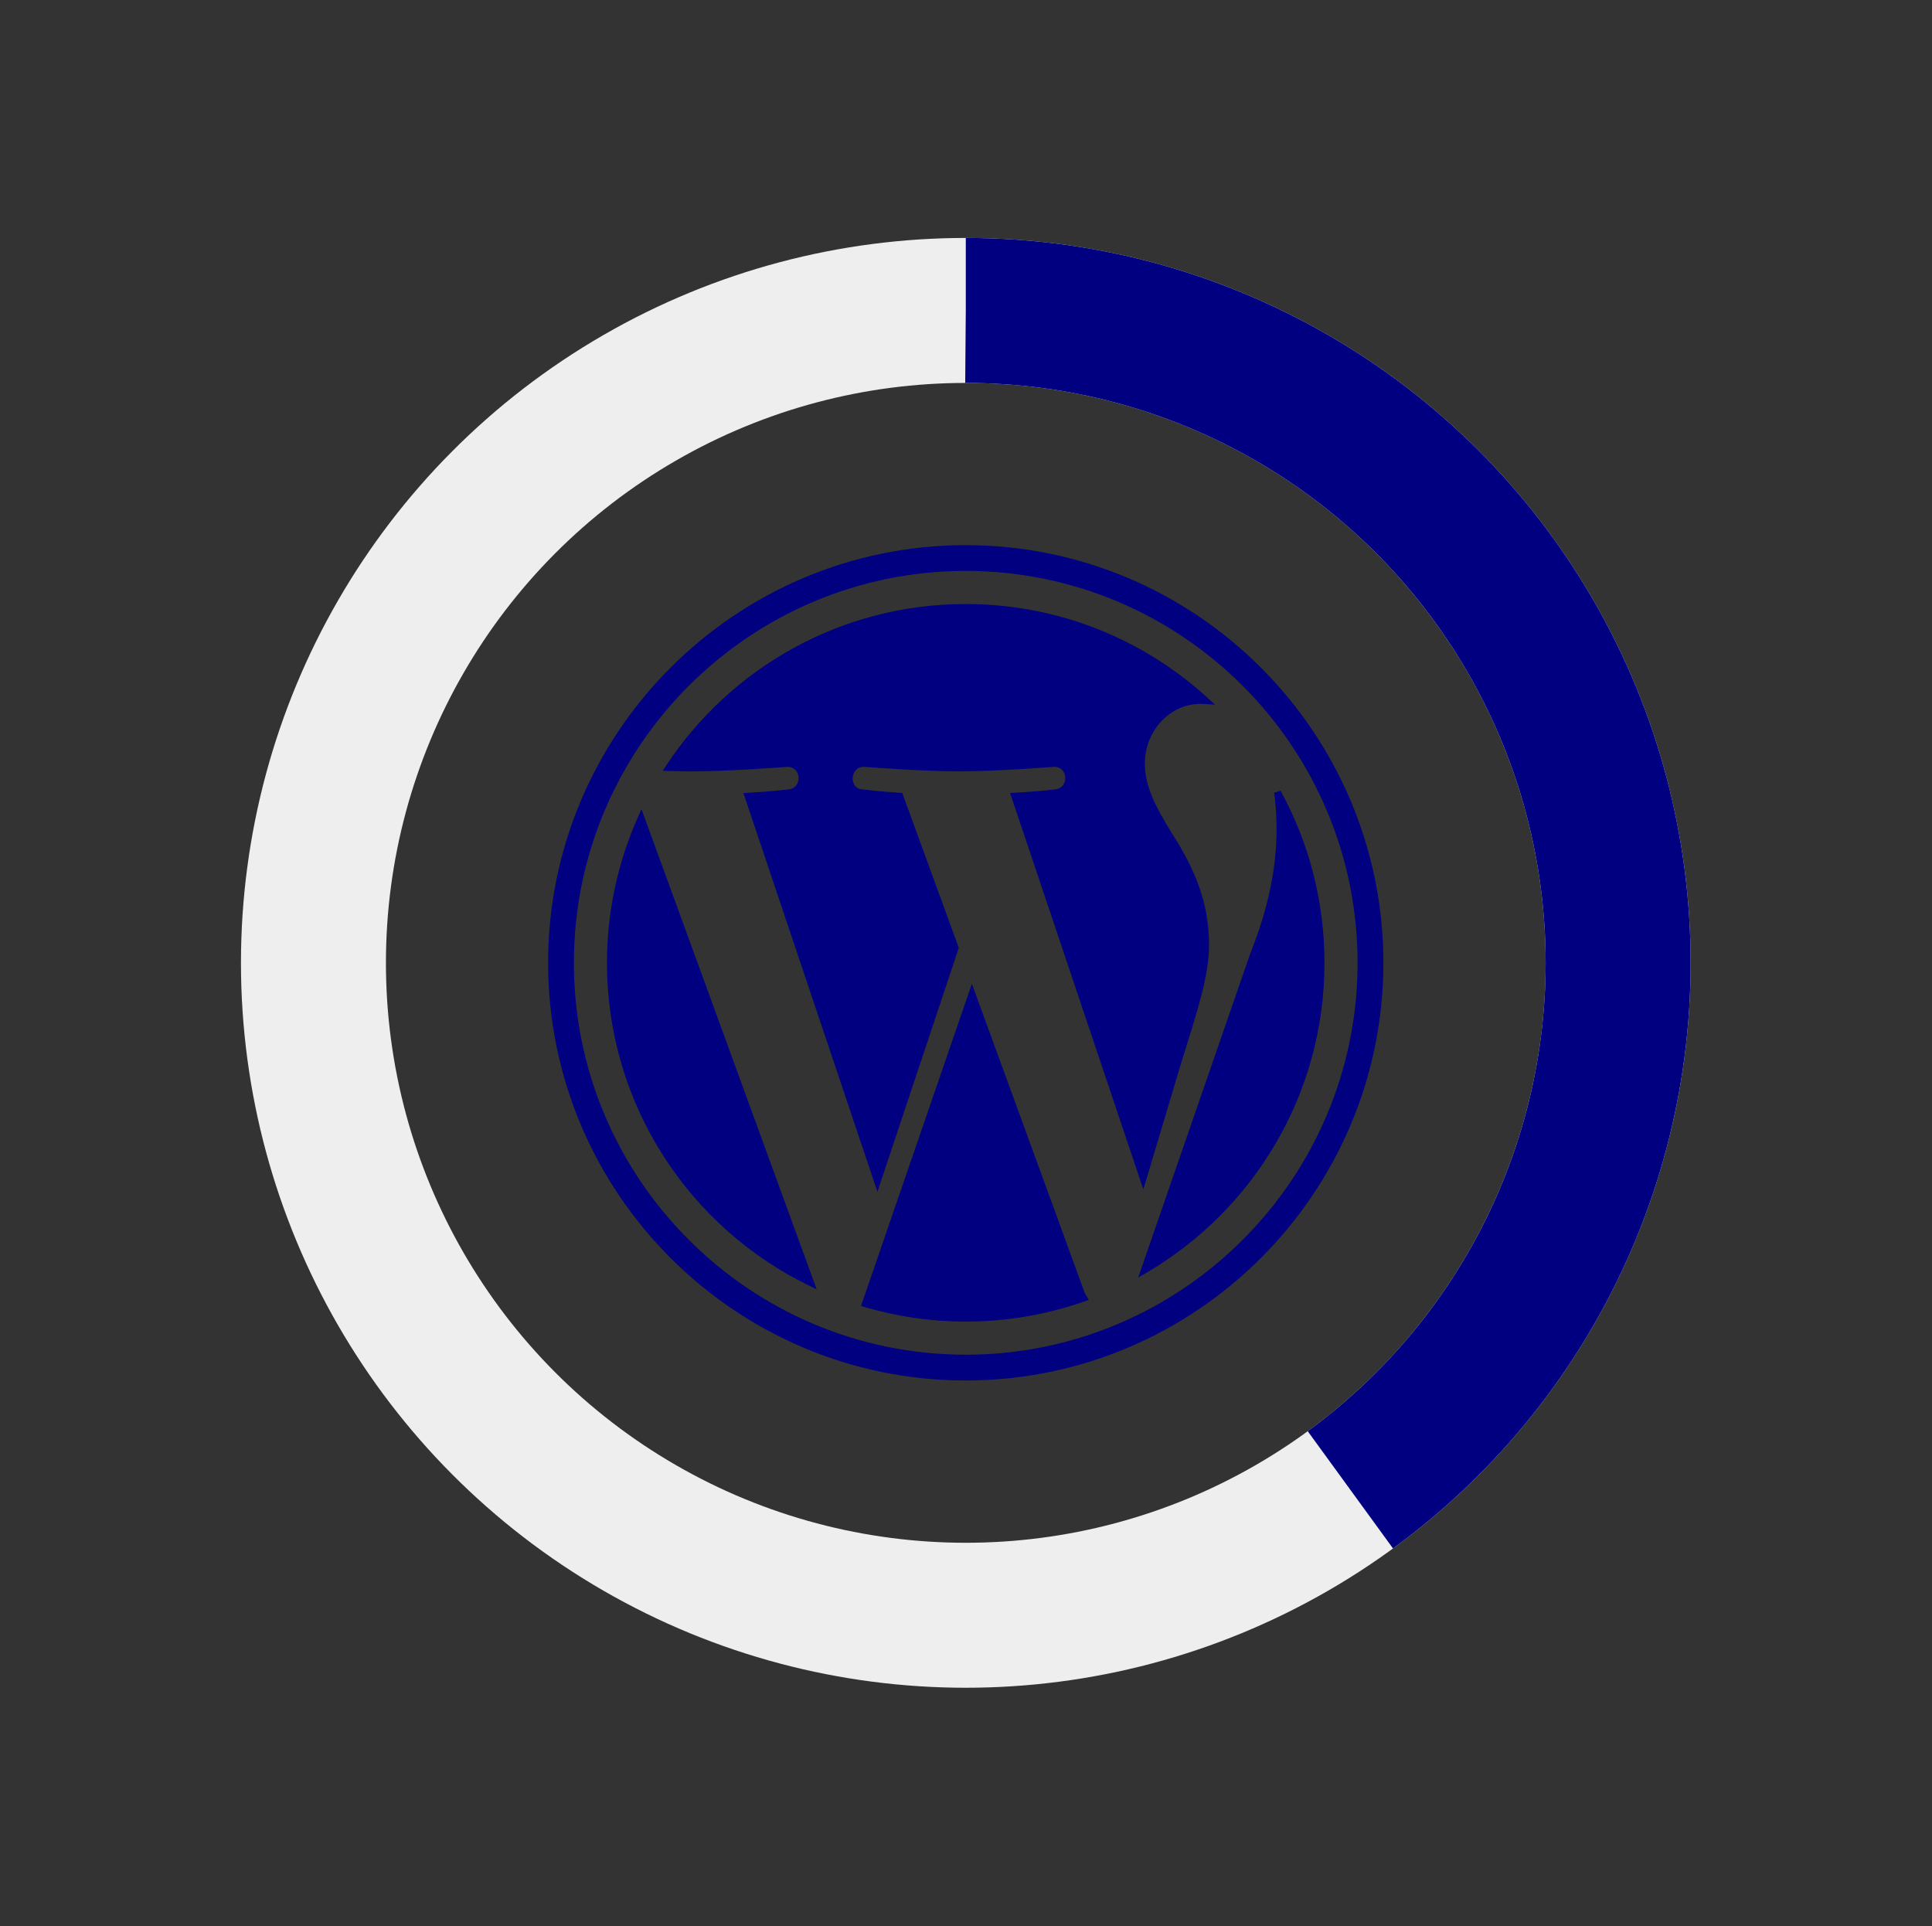 <?xml version="1.0" encoding="UTF-8" standalone="no"?>
<!-- Created with Inkscape (http://www.inkscape.org/) -->

<svg
   width="720.299"
   height="718.047"
   viewBox="0 0 190.579 189.983"
   version="1.1"
   id="svg1"
   inkscape:version="1.4 (86a8ad7, 2024-10-11)"
   sodipodi:docname="stats.svg"
   xml:space="preserve"
   xmlns:inkscape="http://www.inkscape.org/namespaces/inkscape"
   xmlns:sodipodi="http://sodipodi.sourceforge.net/DTD/sodipodi-0.dtd"
   xmlns:xlink="http://www.w3.org/1999/xlink"
   xmlns="http://www.w3.org/2000/svg"
   xmlns:svg="http://www.w3.org/2000/svg"><rect x="0" y="0" width="190.579" height="189.983" fill="#333333" stroke="none"/><sodipodi:namedview
     id="namedview1"
     pagecolor="#ffffff"
     bordercolor="#000000"
     borderopacity="0.25"
     inkscape:showpageshadow="2"
     inkscape:pageopacity="0.0"
     inkscape:pagecheckerboard="0"
     inkscape:deskcolor="#d1d1d1"
     inkscape:document-units="mm"
     inkscape:zoom="1.0167041"
     inkscape:cx="333.43035"
     inkscape:cy="377.19923"
     inkscape:window-width="1920"
     inkscape:window-height="1009"
     inkscape:window-x="-8"
     inkscape:window-y="-8"
     inkscape:window-maximized="1"
     inkscape:current-layer="g15" /><defs
     id="defs1"><linearGradient
       id="linearGradient3"
       inkscape:collect="always"><stop
         style="stop-color:#0000ff;stop-opacity:1;"
         offset="0"
         id="stop3" /><stop
         style="stop-color:#008bd7;stop-opacity:1;"
         offset="1"
         id="stop4" /></linearGradient><linearGradient
       inkscape:collect="always"
       xlink:href="#linearGradient3"
       id="linearGradient4"
       x1="-0.207"
       y1="66.318"
       x2="132.223"
       y2="66.318"
       gradientUnits="userSpaceOnUse"
       gradientTransform="matrix(1.439,0,0,1.439,-24.307,-3.618)" /><linearGradient
       inkscape:collect="always"
       xlink:href="#linearGradient3"
       id="linearGradient5"
       gradientUnits="userSpaceOnUse"
       gradientTransform="matrix(1.439,0,0,1.439,-23.118,200.472)"
       x1="-0.207"
       y1="66.318"
       x2="132.223"
       y2="66.318" /><linearGradient
       inkscape:collect="always"
       xlink:href="#linearGradient3"
       id="linearGradient13"
       gradientUnits="userSpaceOnUse"
       gradientTransform="matrix(1.439,0,0,1.439,267.13,203.634)"
       x1="-0.207"
       y1="66.318"
       x2="132.223"
       y2="66.318" /></defs><g
     inkscape:label="Layer 1"
     inkscape:groupmode="layer"
     id="layer1"
     transform="translate(-327.788,120.39)"><rect
       style="fill:url(#linearGradient4);stroke:none;stroke-width:10.628;stroke-dasharray:none;paint-order:fill markers stroke"
       id="rect1-5-2"
       width="190.579"
       height="189.983"
       x="-24.605"
       y="-3.172"
       ry="0" /><g
       id="g6"
       transform="translate(-0.776,3.79)"><g
         id="g1"
         transform="matrix(0.247,0,0,0.247,46.664,53.392)"><polygon
           points="40,60 100,20 160,60 100,100 "
           fill="#eeeeee"
           stroke="#000000"
           stroke-width="2"
           id="polygon1" /><polygon
           points="40,120 40,60 100,100 100,160 "
           fill="#cccccc"
           stroke="#000000"
           stroke-width="2"
           id="polygon2" /><polygon
           points="160,120 160,60 100,100 100,160 "
           fill="#999999"
           stroke="#000000"
           stroke-width="2"
           id="polygon3" /></g><g
         id="g2"
         transform="matrix(0.247,0,0,0.247,61.558,77.997)"><polygon
           points="40,60 100,20 160,60 100,100 "
           fill="#eeeeee"
           stroke="#000000"
           stroke-width="2"
           id="polygon1-9" /><polygon
           points="40,120 40,60 100,100 100,160 "
           fill="#cccccc"
           stroke="#000000"
           stroke-width="2"
           id="polygon2-2" /><polygon
           points="160,120 160,60 100,100 100,160 "
           fill="#999999"
           stroke="#000000"
           stroke-width="2"
           id="polygon3-7" /></g><g
         id="g2-1"
         transform="matrix(0.247,0,0,0.247,31.913,77.971)"><polygon
           points="100,100 40,60 100,20 160,60 "
           fill="#eeeeee"
           stroke="#000000"
           stroke-width="2"
           id="polygon1-9-2" /><polygon
           points="100,160 40,120 40,60 100,100 "
           fill="#cccccc"
           stroke="#000000"
           stroke-width="2"
           id="polygon2-2-3" /><polygon
           points="100,160 160,120 160,60 100,100 "
           fill="#999999"
           stroke="#000000"
           stroke-width="2"
           id="polygon3-7-3" /></g></g><rect
       style="fill:url(#linearGradient5);stroke:none;stroke-width:10.628;stroke-dasharray:none;paint-order:fill markers stroke"
       id="rect1-5-2-4"
       width="190.579"
       height="189.983"
       x="-23.417"
       y="200.918"
       ry="0" /><rect
       style="fill:#999999;fill-opacity:1;stroke:#000000;stroke-width:0.75;stroke-dasharray:none;paint-order:fill markers stroke"
       id="rect5"
       width="122.806"
       height="73.963"
       x="8.986"
       y="261.722" /><rect
       style="fill:#eeeeee;fill-opacity:1;stroke:#000000;stroke-width:0.752;stroke-dasharray:none;paint-order:fill markers stroke"
       id="rect5-2"
       width="122.836"
       height="12.982"
       x="9.007"
       y="261.791" /><g
       id="g15"
       transform="translate(0.521,1.31)"><g
         id="g17"
         transform="translate(2.302,-0.737)"><g
           fill="#21759b"
           id="g3"
           transform="matrix(0.667,0,0,0.667,379.368,-66.858)"
           style="fill:#000080;stroke:#f9f9f9"><g
             id="path1"
             style="fill:#000080"><path
               style="fill:#000080;stroke:none"
               d="m 8.708,61.26 c 0,20.802 12.089,38.779 29.619,47.298 L 13.258,39.872 A 52.354,52.354 0 0 0 8.708,61.26 Z M 96.74,58.608 c 0,-6.495 -2.333,-10.993 -4.334,-14.494 -2.664,-4.329 -5.161,-7.995 -5.161,-12.324 0,-4.831 3.664,-9.328 8.825,-9.328 0.233,0 0.454,0.029 0.681,0.042 C 87.401,13.938 74.944,8.708 61.262,8.708 c -18.36,0 -34.513,9.42 -43.91,23.688 1.233,0.037 2.395,0.063 3.382,0.063 5.497,0 14.006,-0.667 14.006,-0.667 2.833,-0.167 3.167,3.994 0.337,4.329 0,0 -2.847,0.335 -6.015,0.501 L 48.2,93.547 59.701,59.054 51.513,36.62 c -2.83,-0.166 -5.511,-0.501 -5.511,-0.501 -2.832,-0.166 -2.5,-4.496 0.332,-4.329 0,0 8.679,0.667 13.843,0.667 5.496,0 14.006,-0.667 14.006,-0.667 2.835,-0.167 3.168,3.994 0.337,4.329 0,0 -2.853,0.335 -6.015,0.501 l 18.992,56.494 5.242,-17.517 c 2.272,-7.269 4.001,-12.49 4.001,-16.989 z"
               id="path7" /><path
               style="fill:#000080;stroke:none"
               d="M 61.262,8.207 C 42.731,8.207 26.42,17.718 16.934,32.121 l -0.492,0.748 0.896,0.027 c 1.235,0.037 2.401,0.062 3.396,0.062 5.534,0 14.023,-0.667 14.035,-0.668 8.13e-4,-4.8e-5 0.001,4.7e-5 0.002,0 0.585,-0.034 0.98,0.143 1.268,0.42 0.288,0.277 0.461,0.678 0.494,1.098 0.033,0.42 -0.076,0.847 -0.318,1.174 -0.243,0.327 -0.611,0.573 -1.197,0.643 -0.002,2.16e-4 -2.835,0.333 -5.982,0.498 l -0.656,0.033 19.822,58.965 12.029,-36.074 -8.361,-22.906 -0.326,-0.02 C 48.734,35.956 46.065,35.623 46.065,35.623 l -0.018,-0.002 -0.016,-0.002 c -0.581,-0.034 -0.934,-0.257 -1.172,-0.572 -0.238,-0.315 -0.35,-0.747 -0.316,-1.18 0.033,-0.433 0.21,-0.851 0.5,-1.141 0.289,-0.289 0.68,-0.471 1.26,-0.438 0.01,7.5e-4 8.671,0.668 13.875,0.668 5.533,0 14.028,-0.667 14.037,-0.668 0.585,-0.034 0.98,0.143 1.268,0.42 0.288,0.277 0.463,0.676 0.496,1.096 0.033,0.42 -0.077,0.849 -0.32,1.176 -0.243,0.327 -0.611,0.573 -1.197,0.643 0,0 -2.84,0.333 -5.982,0.498 l -0.658,0.033 19.705,58.611 5.691,-19.02 0.002,-0.006 c 2.27,-7.262 4.021,-12.507 4.021,-17.133 0,-6.615 -2.391,-11.226 -4.4,-14.742 l -0.004,-0.006 -0.004,-0.008 c -2.671,-4.34 -5.088,-7.926 -5.088,-12.062 0,-4.578 3.456,-8.826 8.326,-8.826 0.192,0 0.401,0.027 0.652,0.041 l 1.4,0.08 -1.035,-0.949 C 87.65,13.488 75.071,8.207 61.262,8.207 Z m 0,1 c 13.101,0 25,4.916 34.148,12.9 -5.075,0.39 -8.666,4.821 -8.666,9.682 0,4.521 2.579,8.27 5.236,12.588 1.991,3.484 4.26,7.864 4.26,14.23 0,4.371 -1.705,9.567 -3.979,16.84 v 0.004 L 87.469,91.463 69.182,37.064 c 2.752,-0.176 5.396,-0.449 5.396,-0.449 0.829,-0.098 1.481,-0.497 1.883,-1.039 0.402,-0.542 0.564,-1.208 0.514,-1.85 -0.051,-0.642 -0.313,-1.272 -0.797,-1.738 -0.484,-0.466 -1.192,-0.746 -2.023,-0.697 h -0.006 -0.004 c 0,0 -8.511,0.666 -13.967,0.666 -5.121,0 -13.805,-0.666 -13.805,-0.666 h -0.006 -0.004 c -0.835,-0.049 -1.547,0.248 -2.027,0.729 -0.481,0.481 -0.741,1.122 -0.791,1.771 -0.05,0.65 0.11,1.321 0.518,1.859 0.407,0.538 1.075,0.918 1.91,0.967 0.03,0.004 2.543,0.299 5.18,0.473 L 59.172,59.061 48.199,91.973 29.738,37.066 C 32.494,36.89 35.135,36.617 35.135,36.617 h 0.002 c 0.829,-0.098 1.479,-0.497 1.881,-1.039 0.402,-0.542 0.564,-1.208 0.514,-1.85 -0.051,-0.642 -0.315,-1.272 -0.799,-1.738 -0.483,-0.466 -1.191,-0.746 -2.021,-0.697 h -0.006 -0.004 c 0,0 -8.51,0.666 -13.967,0.666 -0.697,0 -1.558,-0.024 -2.398,-0.045 9.378,-13.691 25.077,-22.707 42.926,-22.707 z M 13.305,38.541 12.801,39.668 c -3.034,6.794 -4.599,14.151 -4.594,21.592 0,20.996 12.205,39.148 29.902,47.748 l 1.111,0.541 z m -0.059,2.754 24.143,66.146 C 20.675,98.779 9.207,81.391 9.207,61.26 c -0.005,-6.863 1.403,-13.637 4.039,-19.965 z"
               id="path8" /></g><g
             id="path2"
             style="fill:#000080"><path
               style="fill:#000080;stroke:none"
               d="m 62.184,65.857 -15.768,45.819 a 52.552,52.552 0 0 0 14.846,2.141 c 6.12,0 11.989,-1.058 17.452,-2.979 a 4.615,4.615 0 0 1 -0.374,-0.724 z m 45.192,-29.811 c 0.226,1.674 0.354,3.471 0.354,5.404 0,5.333 -0.996,11.328 -3.996,18.824 l -16.053,46.413 c 15.624,-9.111 26.133,-26.038 26.133,-45.426 0.001,-9.137 -2.333,-17.729 -6.438,-25.215 z"
               id="path9" /><path
               style="fill:#000080;stroke:none"
               d="m 107.814,35.805 -0.934,0.309 c 0.223,1.652 0.35,3.425 0.35,5.336 0,5.271 -0.981,11.193 -3.961,18.639 l -0.004,0.012 -16.498,47.699 1.166,-0.68 C 103.706,97.922 114.314,80.83 114.314,61.262 c 10e-4,-9.222 -2.356,-17.9 -6.5,-25.457 z m 0.232,2.836 c 3.323,6.852 5.268,14.495 5.268,22.621 0,18.683 -9.892,34.993 -24.672,44.178 l 15.564,-45.002 -0.01,0.021 c 3.02,-7.546 4.033,-13.615 4.033,-19.01 0,-1.004 -0.119,-1.875 -0.184,-2.809 z m -45.877,25.721 -16.396,47.646 0.502,0.148 c 4.867,1.433 9.913,2.16 14.986,2.16 6.178,0 12.103,-1.067 17.617,-3.006 l 0.594,-0.209 -0.336,-0.531 c -0.129,-0.204 -0.24,-0.419 -0.332,-0.643 -5.52e-4,-10e-4 -0.001,-0.003 -0.002,-0.004 z m 0.027,2.99 15.676,42.943 0.004,0.008 c 0.03,0.073 0.076,0.139 0.109,0.211 -5.256,1.784 -10.865,2.803 -16.725,2.803 -4.802,-1.3e-4 -9.573,-0.698 -14.191,-2.008 z"
               id="path10" /></g><g
             id="path3"
             style="fill:#000080"><path
               style="fill:#000080;stroke:none"
               d="M 61.262,0 C 27.483,0 0,27.481 0,61.26 c 0,33.783 27.483,61.263 61.262,61.263 33.778,0 61.265,-27.48 61.265,-61.263 C 122.526,27.481 95.04,0 61.262,0 Z m 0,119.715 c -32.23,0 -58.453,-26.223 -58.453,-58.455 0,-32.23 26.222,-58.451 58.453,-58.451 32.229,0 58.45,26.221 58.45,58.451 0,32.232 -26.221,58.455 -58.45,58.455 z"
               id="path11" /><path
               style="fill:#000080;stroke:none"
               d="M 61.262,-0.5 C 27.212,-0.5 -0.5,27.21 -0.5,61.26 c 0,34.054 27.712,61.764 61.762,61.764 34.049,0 61.766,-27.709 61.766,-61.764 C 123.026,27.21 95.311,-0.5 61.262,-0.5 Z m 0,1 c 33.507,0 60.765,27.252 60.766,60.76 0,33.512 -27.259,60.764 -60.766,60.764 C 27.754,122.023 0.5,94.772 0.5,61.26 0.5,27.752 27.754,0.5 61.262,0.5 Z m 0,1.809 c -32.502,0 -58.953,26.45 -58.953,58.951 0,32.503 26.452,58.955 58.953,58.955 32.5,0 58.951,-26.452 58.951,-58.955 0,-32.501 -26.451,-58.951 -58.951,-58.951 z m 0,1 c 31.958,0 57.951,25.992 57.951,57.951 0,31.961 -25.993,57.955 -57.951,57.955 -31.959,0 -57.953,-25.994 -57.953,-57.955 0,-31.959 25.993,-57.951 57.953,-57.951 z"
               id="path12" /></g></g><g
           id="g16"
           transform="matrix(1.43,0,0,1.43,348.734,-97.493)"><circle
             cx="50"
             cy="50"
             r="45"
             stroke="#eeeeee"
             stroke-width="10"
             fill="none"
             id="circle1" /><circle
             cx="50"
             cy="50"
             r="45"
             stroke="#4caf50"
             stroke-width="10"
             fill="none"
             stroke-dasharray="282.6"
             stroke-dashoffset="169.6"
             transform="rotate(-90,50,50)"
             id="circle2"
             style="stroke:#000080;stroke-opacity:1" /></g></g></g><path
       id="rect1-5-2-3-3"
       style="fill:url(#linearGradient13);stroke-width:10.628;paint-order:fill markers stroke"
       d="M 266.832,204.081 V 394.064 H 457.412 V 252.789 h -70.81 v -48.708 z" /><path
       style="fill:#f9f9f9;stroke-width:0.274"
       d="m 337.202,324.959 c -0.557,-0.199 -1.136,-0.801 -1.292,-1.342 -0.051,-0.178 -0.068,-7.999 -0.054,-24.649 l 0.021,-24.389 0.197,-0.373 c 0.108,-0.205 0.336,-0.492 0.506,-0.638 0.607,-0.52 -1.605,-0.48 25.72,-0.46 l 24.677,0.019 0.3,0.16 c 0.399,0.214 0.86,0.749 1.001,1.163 0.103,0.303 0.114,2.718 0.114,24.715 v 24.379 l -0.153,0.306 c -0.257,0.511 -0.491,0.77 -0.885,0.978 l -0.377,0.199 -24.752,0.015 c -20.552,0.013 -24.798,-10e-4 -25.024,-0.082 z m 7.277,-9.082 c 0,-7.215 -0.021,-6.874 0.433,-7.109 0.183,-0.095 0.779,-0.11 4.21,-0.11 h 3.997 l 0.271,0.248 0.271,0.248 0.019,6.647 0.019,6.647 h 2.394 2.394 l 2.7e-4,-10.688 c 2.7e-4,-10.473 0.003,-10.693 0.142,-10.921 0.286,-0.469 0.172,-0.457 4.482,-0.457 3.745,2.6e-4 3.915,0.006 4.138,0.142 0.491,0.3 0.457,-0.539 0.457,11.25 v 10.674 h 2.432 2.432 l 0.002,-13.701 c 0.002,-13.302 0.006,-13.709 0.139,-14.004 0.25,-0.55 0.092,-0.531 4.446,-0.531 3.752,2.6e-4 3.876,0.005 4.109,0.147 0.481,0.294 0.449,-0.734 0.449,14.368 v 13.721 h 2.032 2.032 v -23.336 -23.336 h -23.664 -23.663 v 23.336 23.336 h 3.012 3.012 z m -0.962,-8.774 c -0.355,-0.127 -0.47,-0.227 -0.64,-0.56 -0.188,-0.369 -0.179,-0.837 0.024,-1.214 0.099,-0.184 2.693,-2.853 6.587,-6.78 3.533,-3.562 6.849,-6.914 7.368,-7.448 0.519,-0.534 1.089,-1.065 1.266,-1.18 0.396,-0.256 0.865,-0.28 1.221,-0.064 0.13,0.079 1.257,1.035 2.504,2.125 2.582,2.255 3.486,3.029 3.538,3.028 0.02,-1e-4 2.644,-2.629 5.831,-5.843 3.187,-3.213 5.76,-5.843 5.718,-5.843 -0.042,0 -0.591,0.101 -1.22,0.225 -0.761,0.15 -1.281,0.215 -1.556,0.195 -1.439,-0.104 -1.801,-1.934 -0.492,-2.482 0.142,-0.059 0.958,-0.242 1.814,-0.407 0.855,-0.164 2.43,-0.477 3.5,-0.694 1.07,-0.217 2.082,-0.395 2.25,-0.394 0.353,10e-4 0.803,0.232 1.016,0.52 0.26,0.351 0.233,0.757 -0.197,2.963 -0.855,4.382 -1.034,5.155 -1.261,5.438 -0.254,0.318 -0.62,0.513 -0.962,0.513 -0.353,1.6e-4 -0.87,-0.277 -1.066,-0.571 -0.28,-0.422 -0.279,-0.651 0.011,-2.132 0.148,-0.756 0.256,-1.389 0.239,-1.406 -0.017,-0.017 -2.893,2.842 -6.39,6.354 -3.498,3.512 -6.455,6.435 -6.573,6.495 -0.317,0.164 -0.741,0.211 -1.079,0.12 -0.332,-0.089 -1.043,-0.638 -2.126,-1.641 -0.779,-0.722 -3.91,-3.471 -3.987,-3.501 -0.027,-0.011 -3.239,3.178 -7.138,7.086 -5.658,5.671 -7.134,7.114 -7.318,7.151 -0.337,0.067 -0.577,0.052 -0.884,-0.058 z"
       id="path13" /></g></svg>
